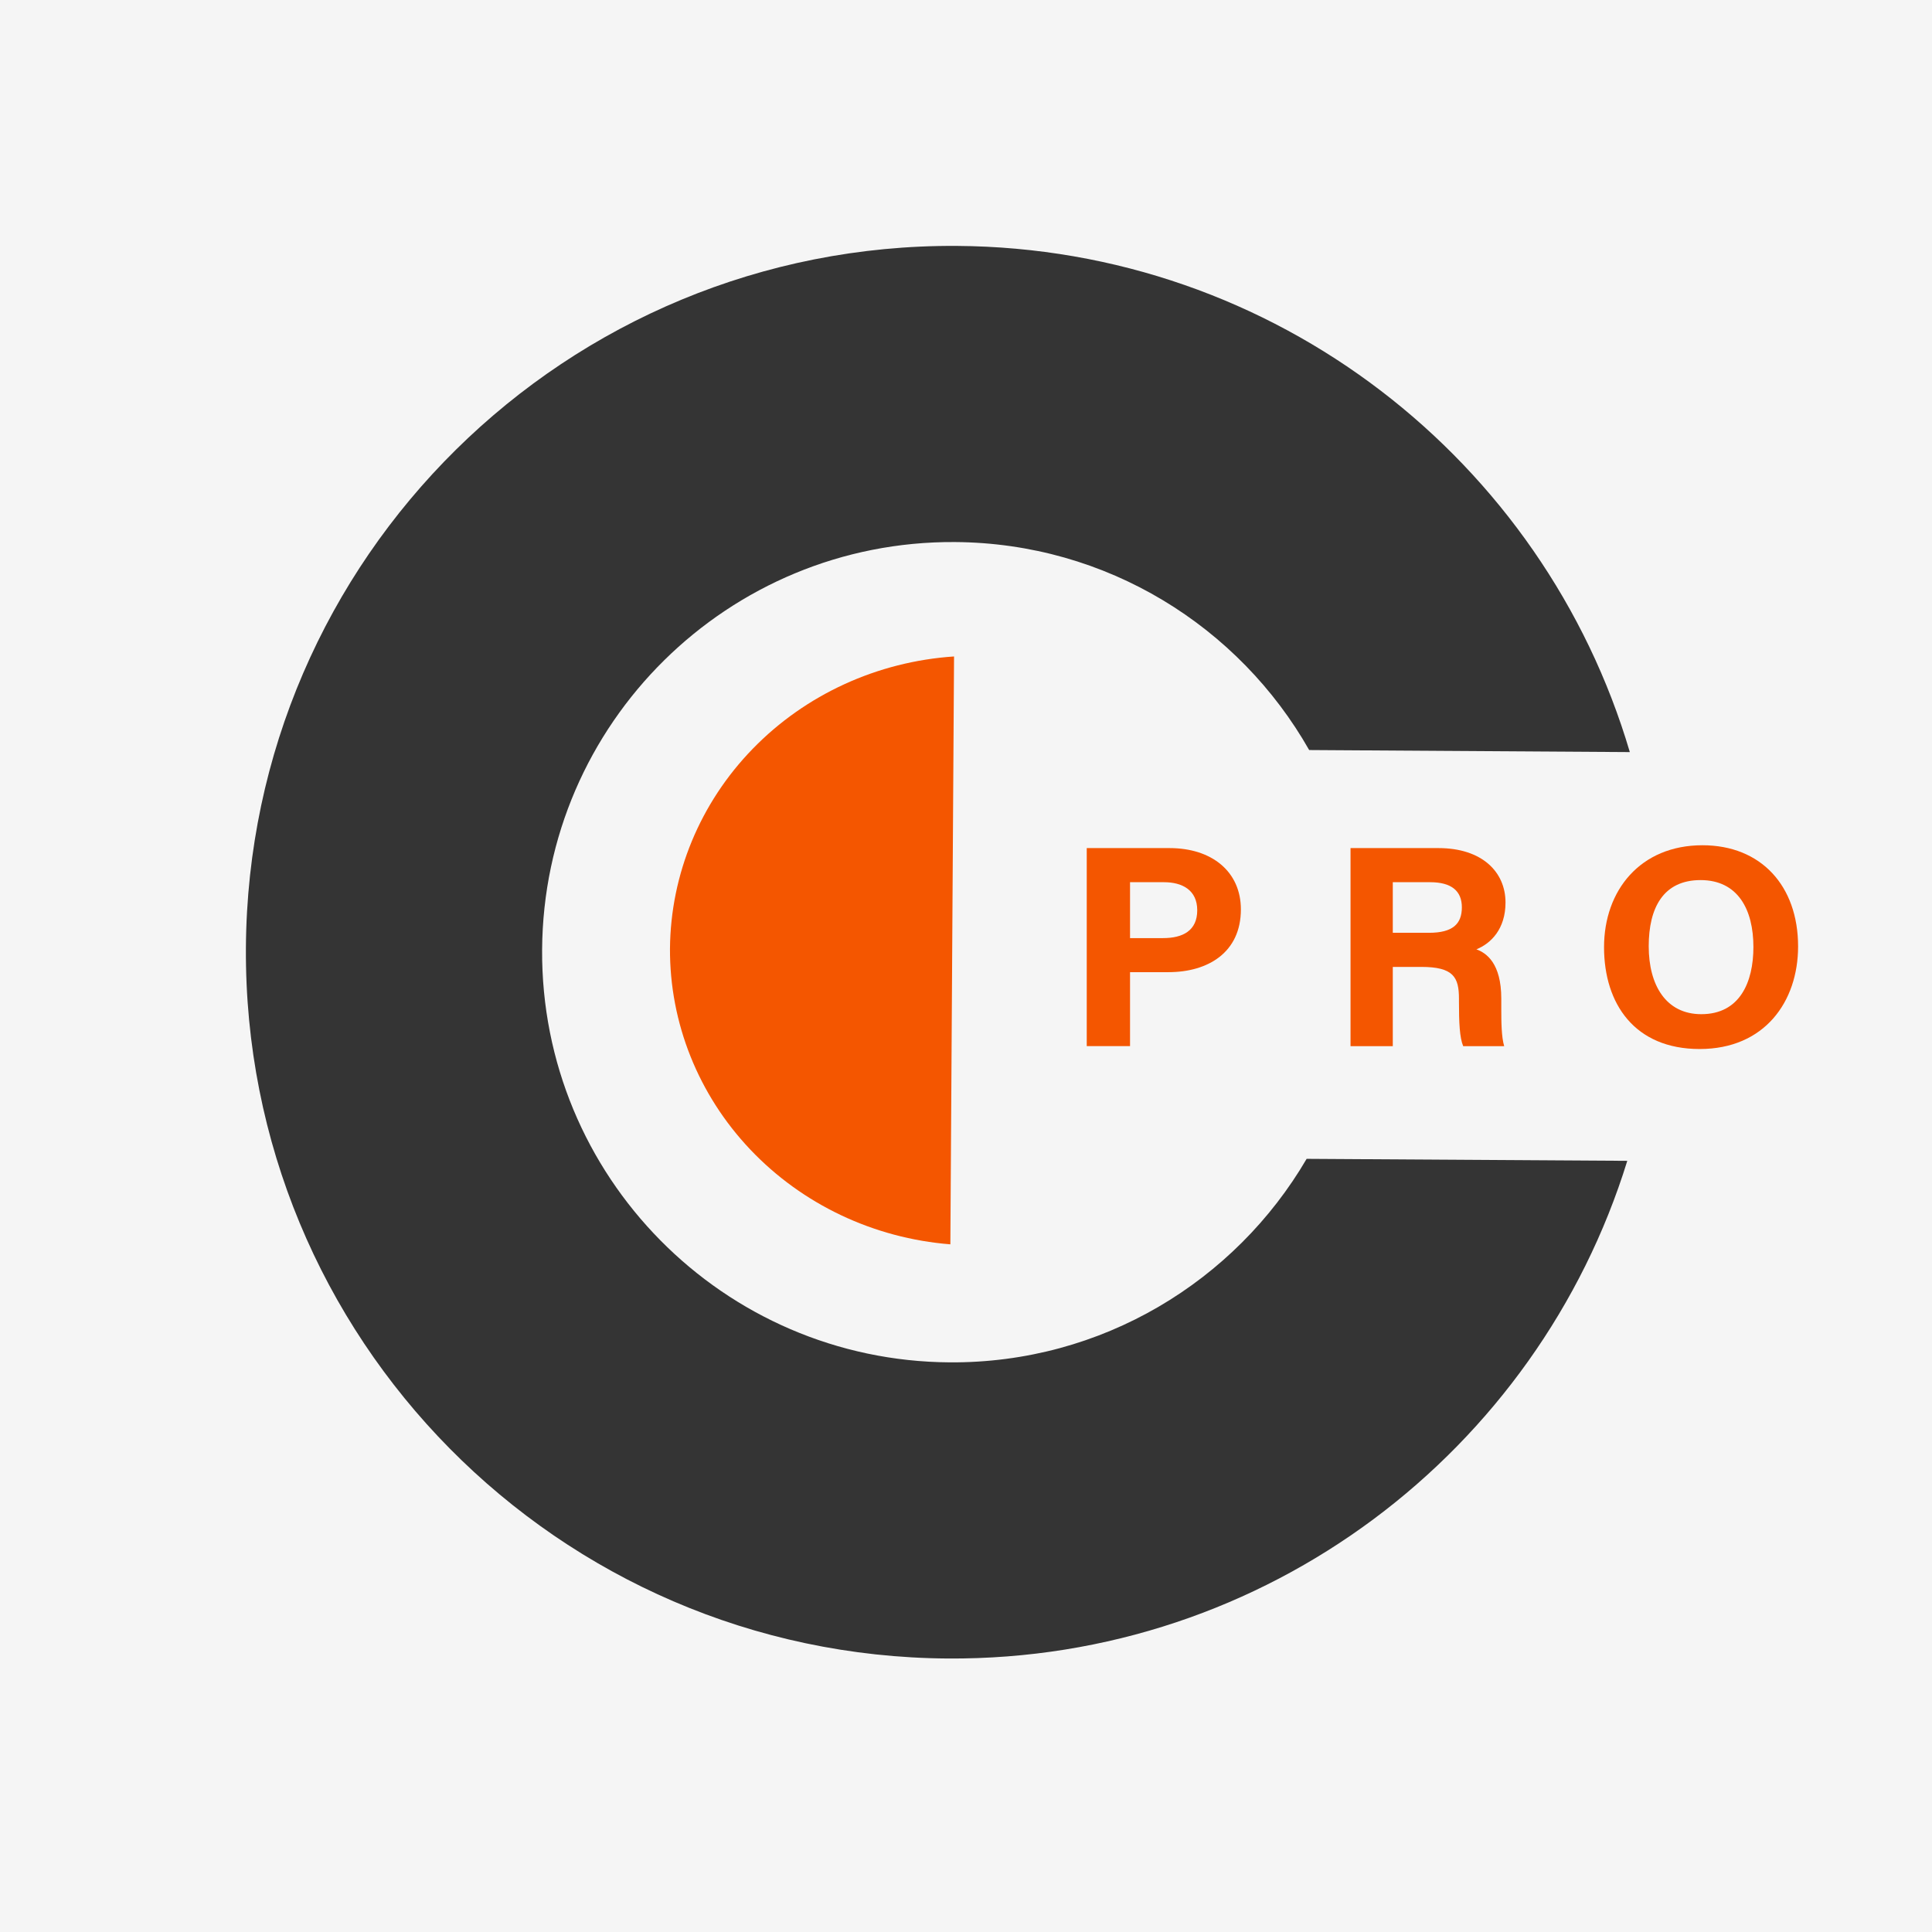 <?xml version="1.0" encoding="UTF-8"?> <svg xmlns="http://www.w3.org/2000/svg" width="32" height="32" viewBox="0 0 32 32" fill="none"><rect width="32" height="32" fill="#F5F5F5"></rect><path d="M11.097 15.712C11.091 16.943 11.566 18.132 12.427 19.04C13.288 19.948 14.471 20.509 15.741 20.61L15.802 10.873C14.531 10.958 13.341 11.504 12.469 12.401C11.596 13.298 11.107 14.481 11.097 15.712Z" fill="#F45600"></path><path d="M21.642 19.194C20.456 21.222 18.25 22.581 15.731 22.565C11.979 22.541 8.956 19.481 8.979 15.729C9.003 11.977 12.064 8.955 15.816 8.978C18.335 8.994 20.524 10.38 21.684 12.423L26.995 12.457C25.573 7.638 21.131 4.107 15.847 4.073C9.385 4.033 4.114 9.238 4.073 15.698C4.033 22.159 9.238 27.429 15.7 27.47C20.984 27.503 25.47 24.027 26.953 19.227L21.642 19.194Z" fill="#343434"></path><path d="M18 14.047H19.371C20.075 14.047 20.553 14.439 20.553 15.063C20.553 15.775 20.008 16.102 19.354 16.102H18.717V17.327H18V14.047ZM18.717 15.538H19.264C19.595 15.538 19.83 15.412 19.83 15.077C19.83 14.742 19.582 14.612 19.279 14.612H18.717V15.538Z" fill="#F45600"></path><path d="M23.069 16.015V17.328H22.369V14.047H23.825C24.547 14.047 24.936 14.442 24.936 14.948C24.936 15.388 24.694 15.627 24.454 15.724C24.619 15.784 24.866 15.954 24.866 16.541V16.703C24.866 16.923 24.868 17.174 24.914 17.328H24.235C24.176 17.185 24.165 16.94 24.165 16.591V16.543C24.165 16.185 24.074 16.015 23.54 16.015H23.069L23.069 16.015ZM23.069 15.45H23.669C24.062 15.45 24.213 15.303 24.213 15.028C24.213 14.754 24.037 14.612 23.687 14.612H23.069V15.45H23.069Z" fill="#F45600"></path><path d="M29.782 15.676C29.782 16.589 29.228 17.375 28.152 17.375C27.076 17.375 26.568 16.627 26.568 15.688C26.568 14.748 27.169 14 28.198 14C29.168 14 29.782 14.672 29.782 15.676H29.782ZM27.308 15.673C27.308 16.314 27.591 16.798 28.179 16.798C28.816 16.798 29.042 16.27 29.042 15.685C29.042 15.065 28.785 14.577 28.167 14.577C27.55 14.577 27.308 15.035 27.308 15.673Z" fill="#F45600"></path></svg> 